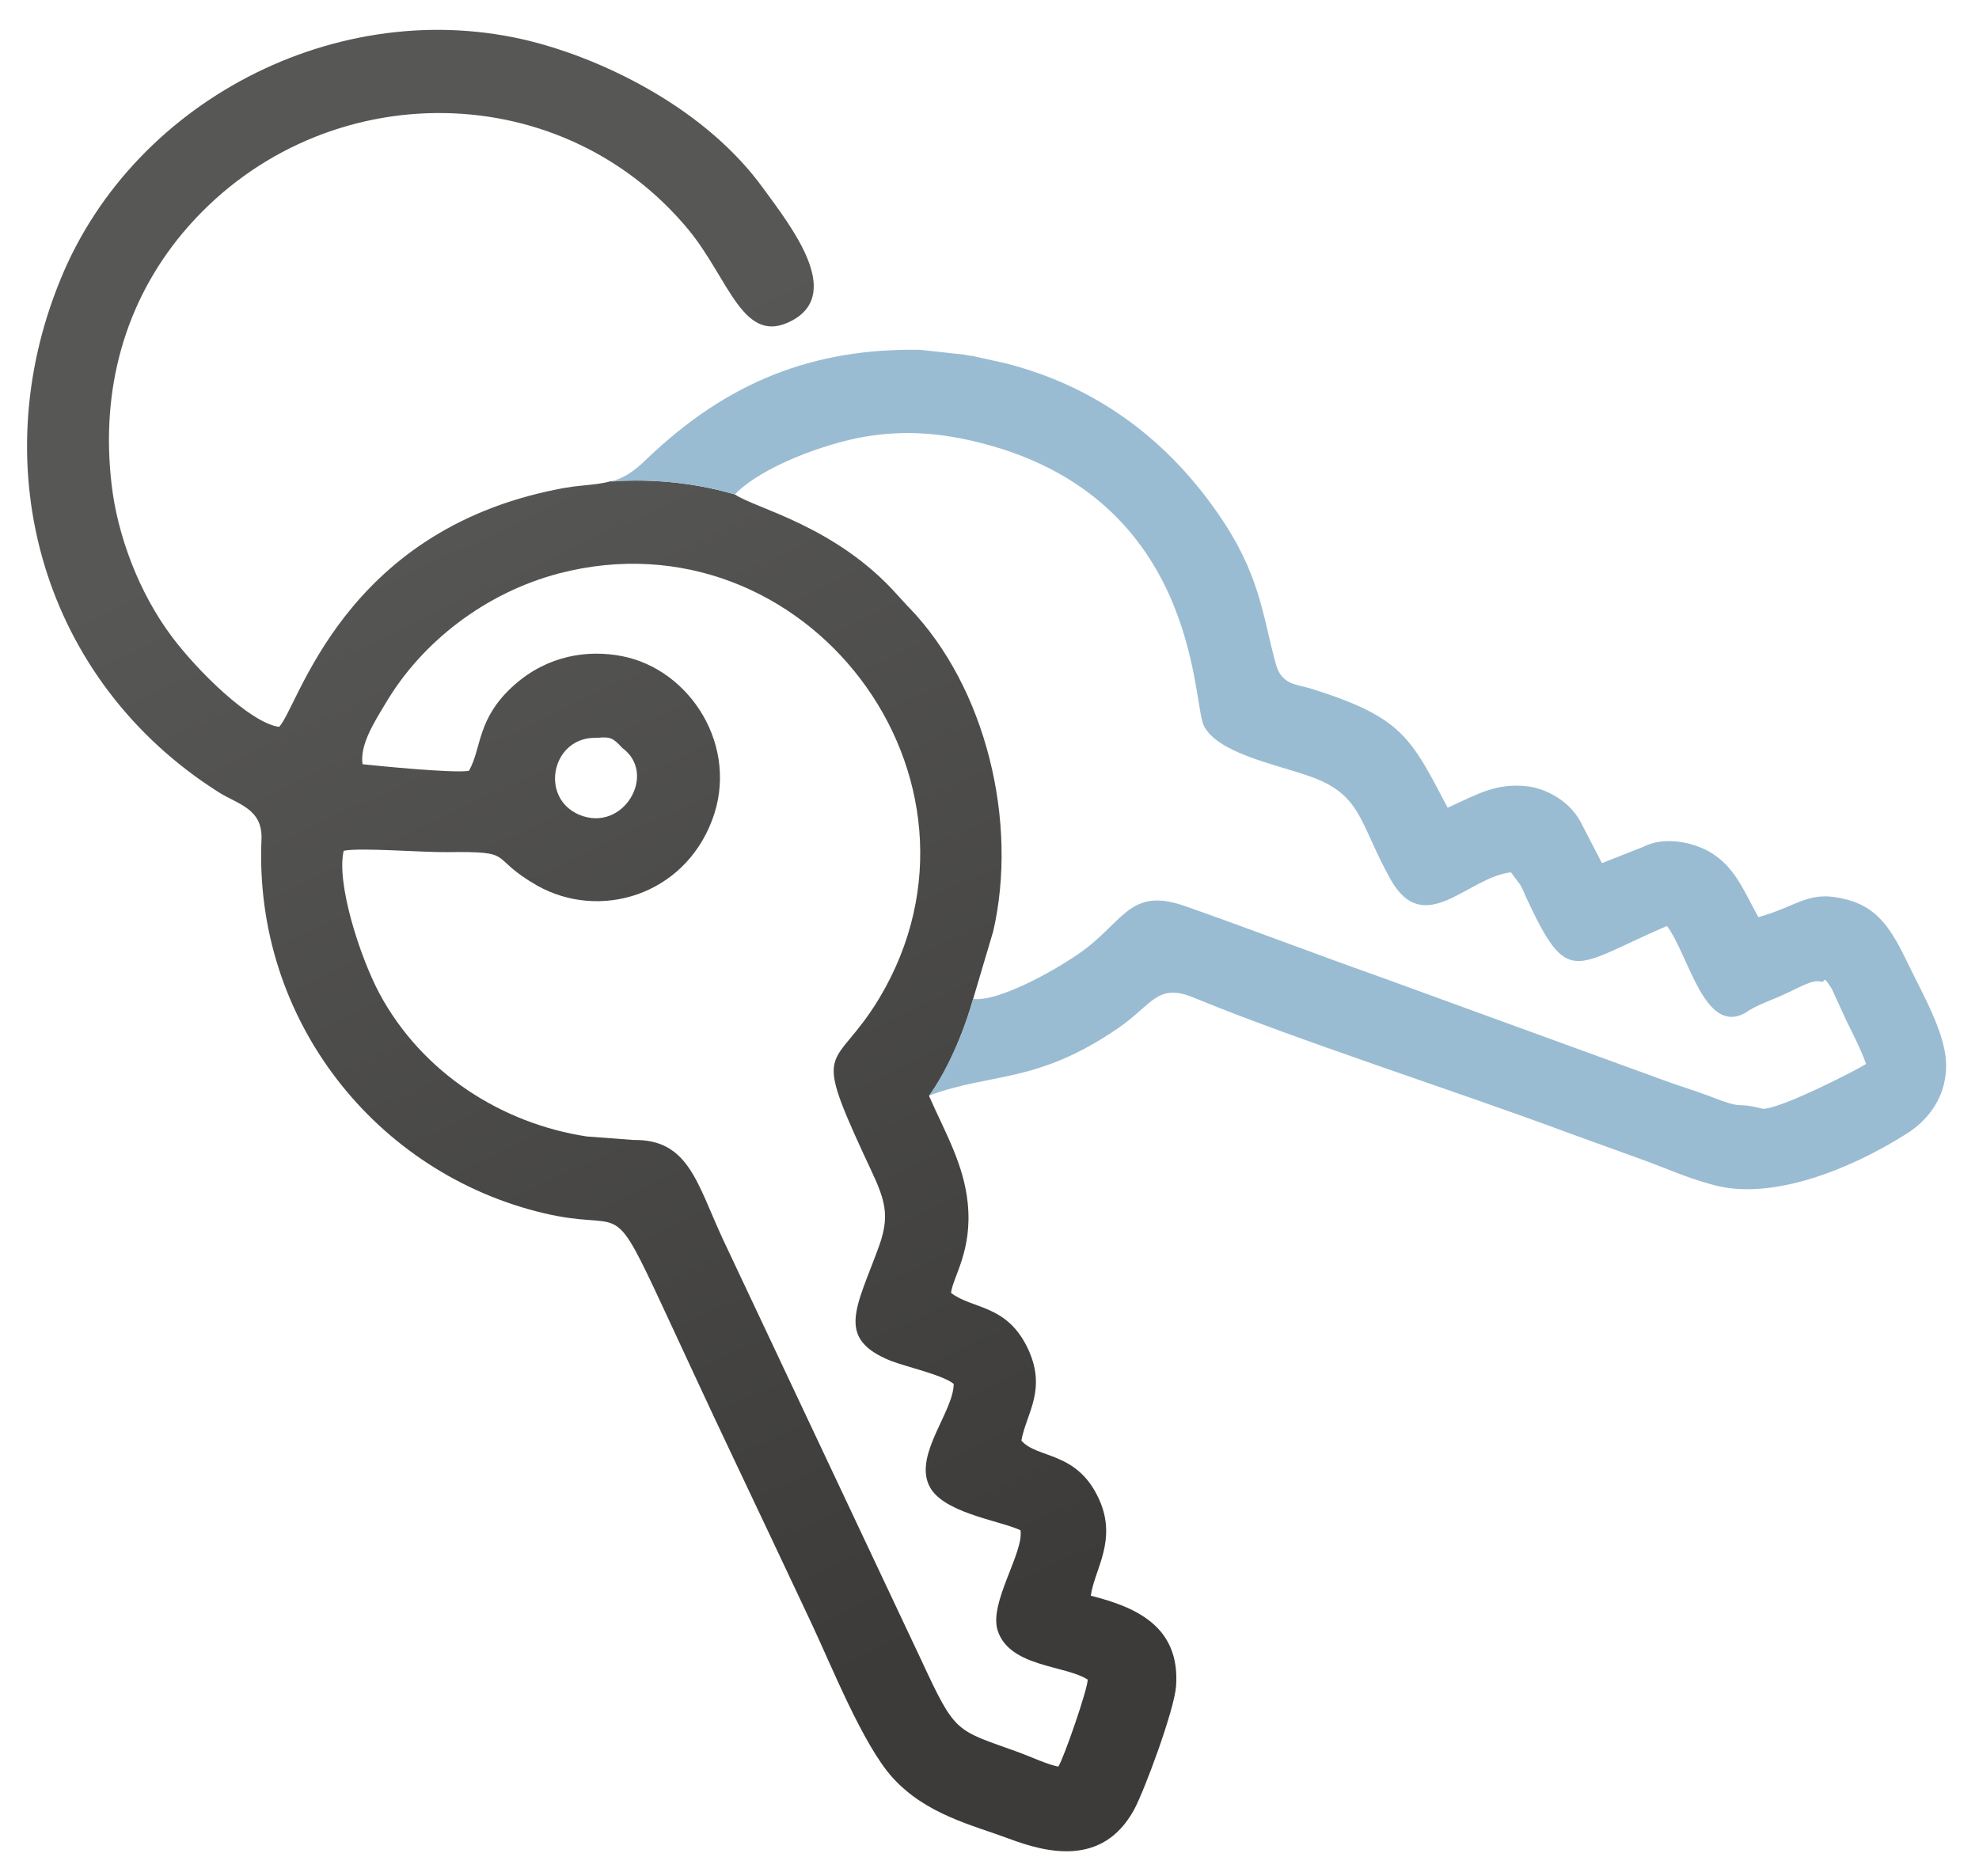 <?xml version="1.0" encoding="utf-8"?>
<!-- Generator: Adobe Illustrator 22.1.0, SVG Export Plug-In . SVG Version: 6.00 Build 0)  -->
<svg version="1.1" id="Capa_1" xmlns="http://www.w3.org/2000/svg" xmlns:xlink="http://www.w3.org/1999/xlink" x="0px" y="0px"
	 viewBox="0 0 450.3 426.9" style="enable-background:new 0 0 450.3 426.9;" xml:space="preserve">
<style type="text/css">
	.st0{clip-path:url(#SVGID_2_);fill:url(#SVGID_3_);}
	.st1{fill-rule:evenodd;clip-rule:evenodd;fill:#9ABCD2;}
</style>
<g>
	<g>
		<defs>
			<path id="SVGID_1_" d="M167.2,112.5c4.6,3.2,23,7.1,37.1,23l2.1,2.3c0.1,0.1,0.2,0.2,0.4,0.4c17.6,18.2,24.9,48.9,19.2,73.7
				l-4.6,15.5c0,0-3.3,12.6-10,22c3.7,8.4,7.9,15.5,8.8,24.4c1.1,10.8-3.4,16.8-3.8,20.4c4.8,3.7,12.4,2.6,17.2,12.1
				c4.9,9.7-0.1,15.3-1.2,21.5c3.6,4.2,12.7,2.3,17.7,13.4c4.2,9.3-1.1,16-1.9,21.9c9.8,2.5,20.4,6.7,19.4,20.6
				c-0.4,5.4-7.1,23.5-9.5,28c-7.2,13.3-20.2,9.8-28.5,6.7c-8.3-3.1-18.9-5.5-26.5-13.9c-6.7-7.4-13.8-25.2-18.5-35.2
				c-5.9-12.6-11.9-25.2-17.9-37.9c-6-12.6-11.8-25.3-17.7-37.9c-9.9-21-7.6-13.3-25.1-17.4c-38.3-9-66.2-44-64.4-85.1
				c0.3-7-5.4-8-9.7-10.7c-40-25.3-53.8-73.6-36-116.8C30.8,21.9,79.1-2.3,123.1,10c15.4,4.3,37.6,14.9,50.6,32.9
				c6.2,8.5,18.2,23.7,6.6,30c-11.2,6.1-14.3-9.3-23.7-20.7c-29.8-35.9-85.1-35-115.1,0.9c-12.9,15.5-18.7,35.2-16.1,57.2
				c1.3,11.3,6.1,24.5,13.8,34.7c5.7,7.6,17.7,19.5,24.3,20.4c4.4-4.4,14.3-44.5,63.5-54.1c1.3-0.3,2.5-0.4,3.6-0.6
				c3.4-0.4,5.9-0.5,8.4-1.2C145.8,109.1,155.9,109.2,167.2,112.5 M78.2,193.6c-1.7,7.3,3.6,23.9,8.1,32.4
				c9.8,18.3,28.1,29.7,47.2,32.6l10.6,0.8c12.5-0.2,14.4,9.6,20.3,22.4l45.2,95.9c7.9,17,7.7,15.8,22.1,21c3,1.1,6.3,2.7,9.1,3.3
				c1.2-1.8,6.6-17.3,6.7-19.8c-5-3.3-17.8-2.8-20.5-11.2c-2-6.3,6-17.7,5.2-22.8c-5-2.3-18.2-4-20.9-10.4
				c-3.1-7.1,5.7-16.7,5.7-22.9c-2.4-2-10.8-3.9-14.2-5.2c-12.8-5.1-7.9-12.1-2.8-26.1c3-8.3,0.8-11.7-3.6-21.2
				c-11.8-25.6-6.4-18.5,3.7-35.3c29.8-49.9-16.8-111.3-73-96.6c-16.6,4.4-31.1,15.5-39.4,29.6c-2.4,4-5.9,9.4-5.2,13.8
				c3.7,0.4,20.9,2.1,24.2,1.5c3-5.3,1.7-11.9,10.4-19.6c7.6-6.7,16.7-8,24.4-6.5c15.6,3,26.9,20.7,20.5,37.4
				c-6.5,17.1-25.6,22.8-39.8,14.8c-11.5-6.6-4.4-7.8-20.4-7.6C96.3,194,81.9,192.8,78.2,193.6z M141.6,170.2
				c-2.1-2.3-2.7-2.6-5.8-2.3c-10.2-0.4-13.2,13.6-4,17.5C141.8,189.6,149.7,176.1,141.6,170.2z"/>
		</defs>
		<clipPath id="SVGID_2_">
			<use xlink:href="#SVGID_1_"  style="overflow:visible;"/>
		</clipPath>
		<linearGradient id="SVGID_3_" gradientUnits="userSpaceOnUse" x1="82.593" y1="106.071" x2="209.783" y2="375.981">
			<stop  offset="0" style="stop-color:#575756"/>
			<stop  offset="1" style="stop-color:#3C3B3A"/>
		</linearGradient>
		<rect x="-4.2" y="-2.3" class="st0" width="272.8" height="427.2"/>
	</g>
	<path class="st1" d="M139,109.6c6.7-0.5,16.9-0.4,28.2,2.9c6.2-6.4,20.7-11.6,29.4-13.1c9.3-1.6,17.7-0.9,27,1.5
		c49.3,12.8,47.7,59,50.3,64.2c3,6.1,15.7,8.7,23.4,11.3c12.7,4.2,11.8,10.6,19.1,23.7c7.7,13.6,17.5-0.5,27.4-1.6l2.1,2.8
		c0.5,0.8,1,2.1,1.4,3c9.6,20.6,10.6,15.6,32,6.4c5,6.7,8.5,24.9,17.8,19.8c2.3-1.7,6-2.9,8.8-4.2c4-1.8,6.5-3.5,8.6-2.9
		c0.9,0.2,0.1-1.9,2.3,1.6l3.3,7.2c1.6,3.3,3.3,6.5,4.5,9.9c-1.4,1-19.4,10.3-23.5,10.2l-1.3-0.3c-5-1.2-2.8,0.6-10.9-2.6
		c-3.7-1.4-7.2-2.4-10.9-3.8L313.2,222c-14.7-5.2-28.7-10.6-43.5-15.8c-11.9-4.2-13.7,2.6-22.3,9.4c-5.1,4-19.8,12.5-26,11.7
		c0,0-3.3,12.6-10,22c14.2-5.3,24.5-2.6,43.1-15.4c7.7-5.3,8.8-10.3,17.1-6.9c23.2,9.6,60.1,21.4,85.3,30.8c6,2.2,11.4,4.1,17.4,6.3
		c5.7,2.1,10.9,4.5,17.1,5.9c12.2,2.6,28.8-3.4,42.4-12c6.2-3.9,9.3-9.9,9-16.3c-0.3-6.8-5.2-15.3-8.5-22.1
		c-3.8-8-6.9-12.9-13.7-14.8c-9.1-2.5-10.9,1.2-20.5,3.9c-3.5-6.3-5.3-11.4-11-14.8c-3.2-1.9-9.9-3.9-15.2-1.2l-9.4,3.7l-4.4-8.5
		c-2.6-5.7-8.6-8.6-12.8-9c-6.9-0.7-10.9,1.7-17.9,4.9c-8.4-16-10.3-20.6-31.1-27.1c-3.2-1-6.7-0.8-8-5.6
		c-3.1-11.4-3.6-20.5-13.2-34.3c-12.6-18.2-29.3-29.4-48.6-34.2l-7.2-1.6c-0.9-0.1-0.3,0-1.4-0.2c-0.1,0-0.3-0.1-0.5-0.1l-10-1.1
		c-24.3-0.4-43.8,7.2-62.2,24.8C144.1,107.5,141.6,108.9,139,109.6"/>
</g>
</svg>
